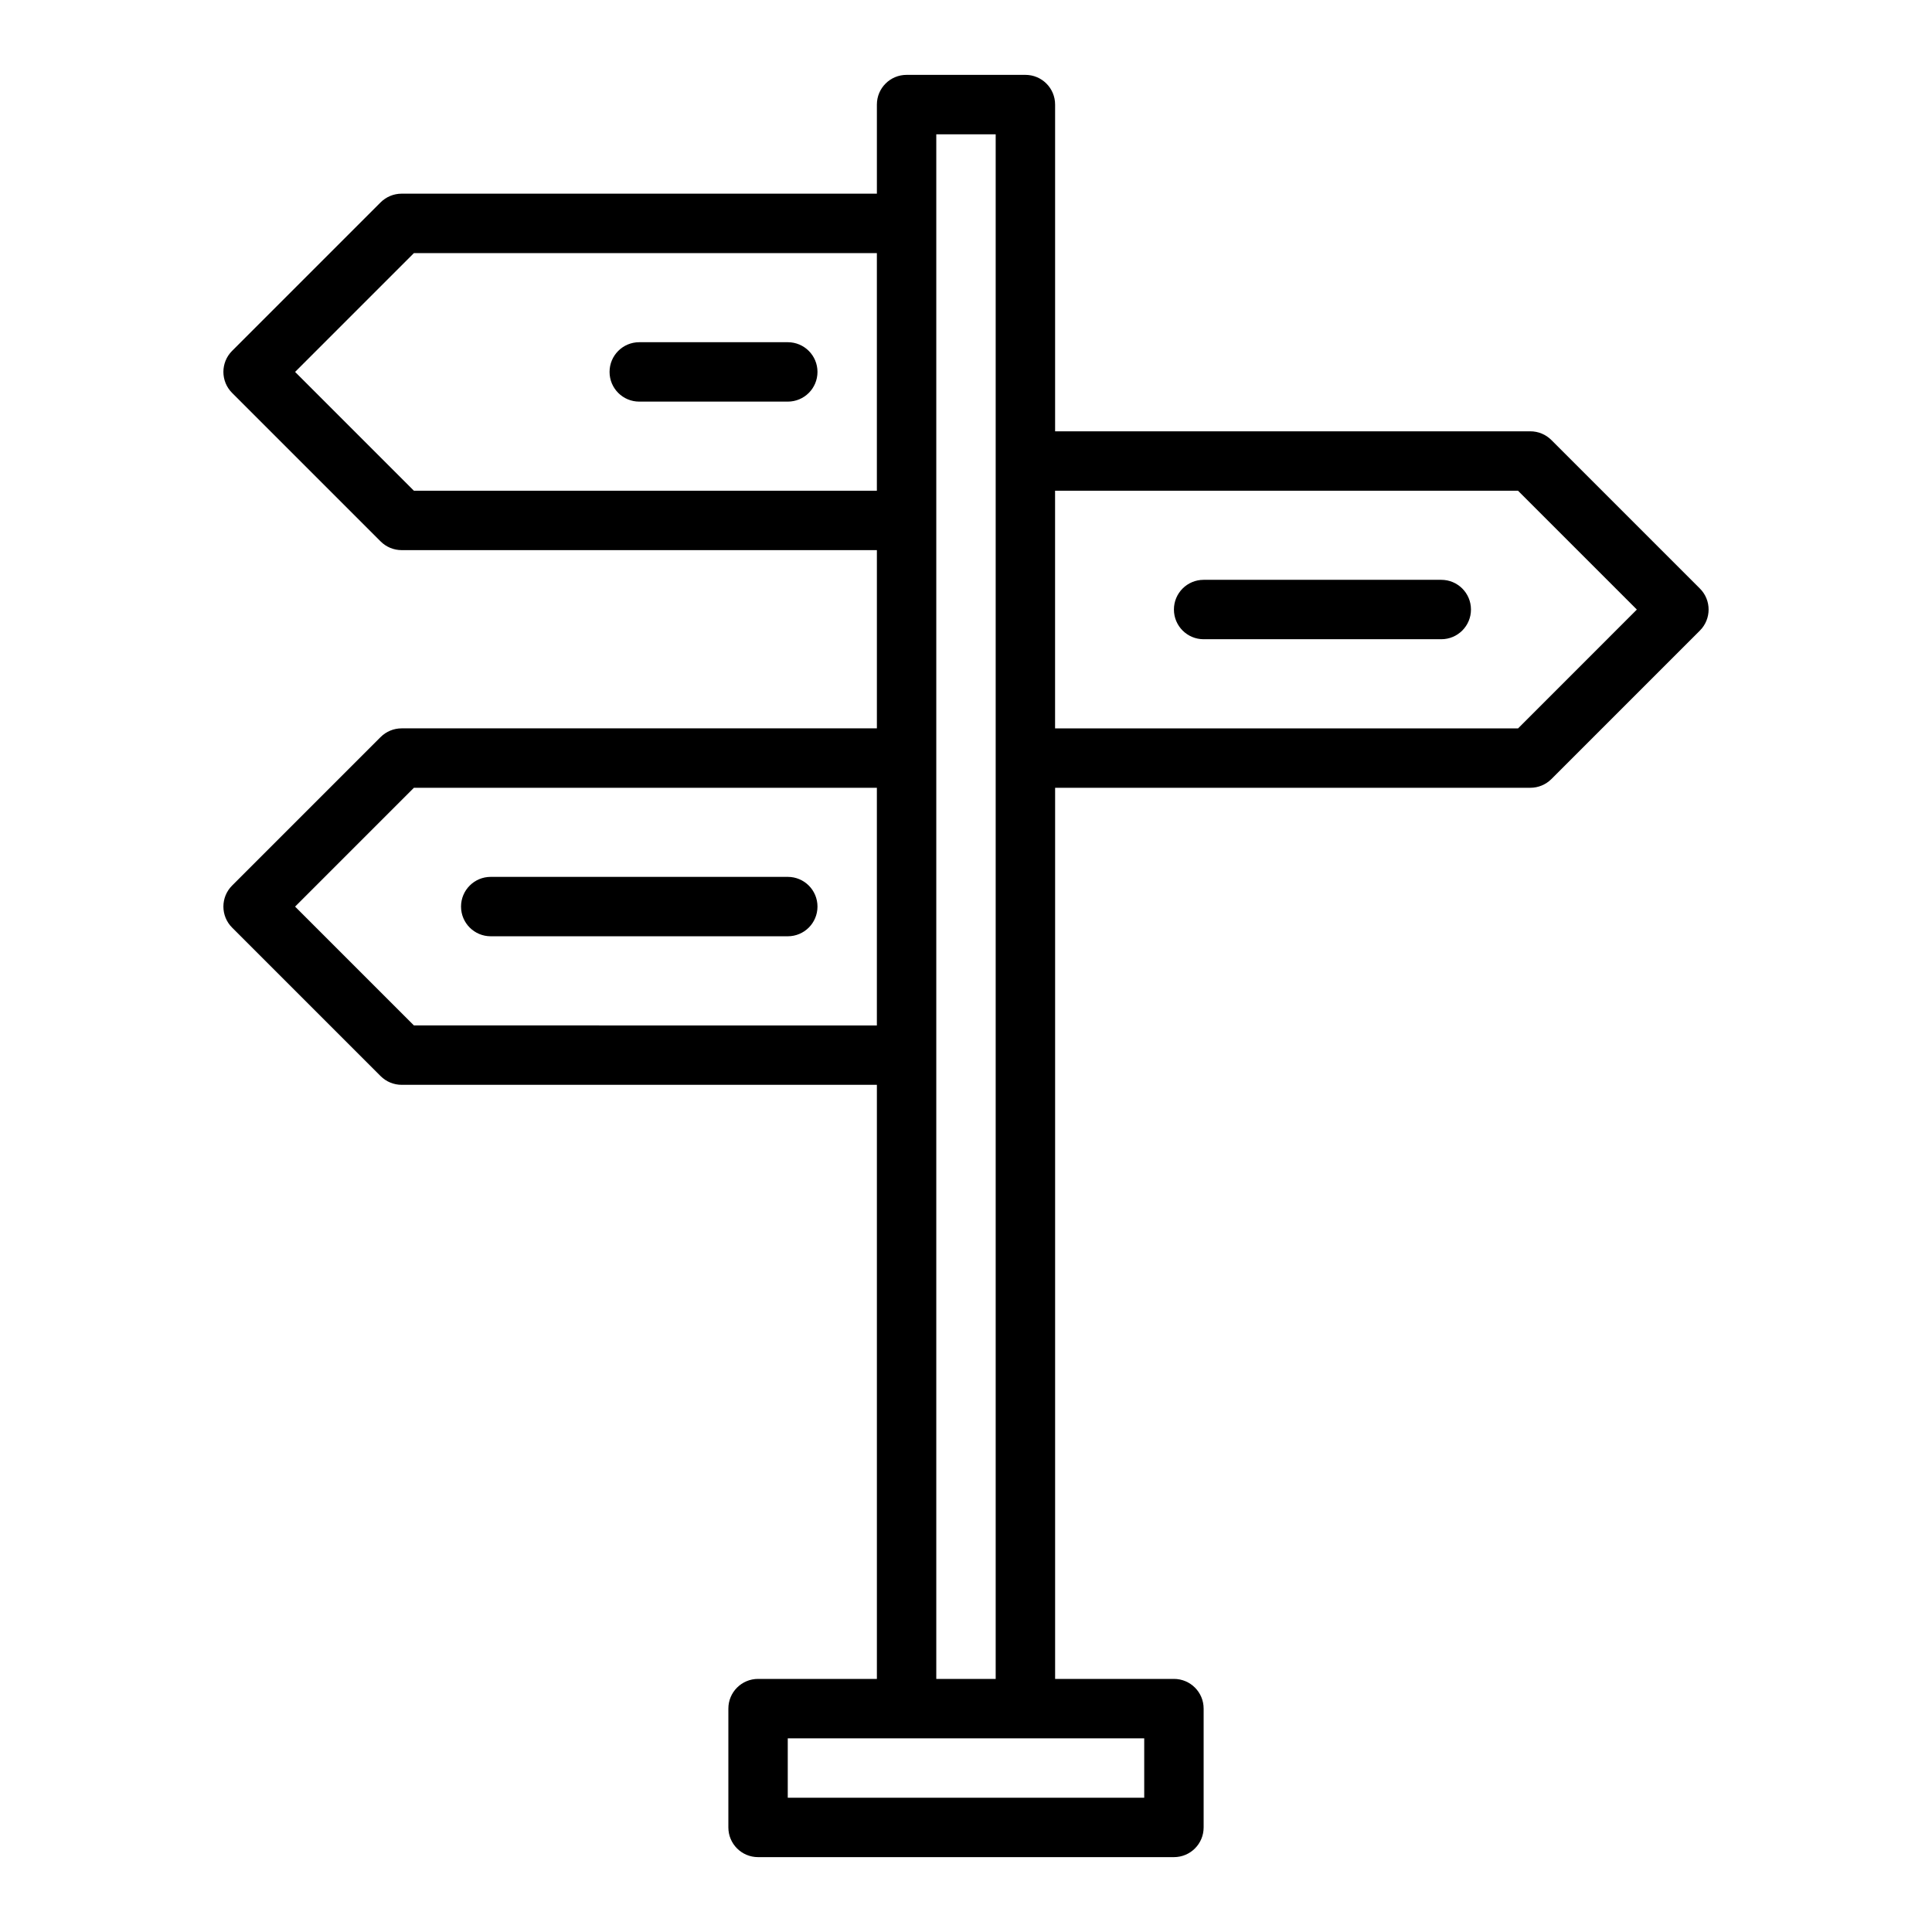 <?xml version="1.0" encoding="UTF-8"?>
<!-- Uploaded to: SVG Find, www.svgrepo.com, Generator: SVG Find Mixer Tools -->
<svg fill="#000000" width="800px" height="800px" version="1.1" viewBox="144 144 512 512" xmlns="http://www.w3.org/2000/svg">
 <g>
  <path d="m594.49 299.97-39.359-39.359c-1.477-1.477-3.477-2.309-5.566-2.309h-125.95v-86.59c0-4.352-3.519-7.871-7.871-7.871h-31.488c-4.352 0-7.871 3.519-7.871 7.871v23.617l-125.95-0.004c-2.09 0-4.09 0.832-5.566 2.305l-39.359 39.359c-3.074 3.074-3.074 8.055 0 11.133l39.359 39.359c1.477 1.48 3.477 2.309 5.566 2.309h125.95v47.23l-125.95 0.004c-2.09 0-4.09 0.832-5.566 2.305l-39.359 39.359c-3.074 3.074-3.074 8.055 0 11.133l39.359 39.359c1.477 1.477 3.477 2.309 5.566 2.309h125.95v157.44h-31.488c-4.352 0-7.871 3.519-7.871 7.871v31.488c0 4.352 3.519 7.871 7.871 7.871h110.21c4.352 0 7.871-3.519 7.871-7.871v-31.488c0-4.352-3.519-7.871-7.871-7.871h-31.488v-236.16h125.95c2.09 0 4.09-0.832 5.566-2.305l39.359-39.359c3.074-3.078 3.074-8.059 0-11.133zm-340.8-25.922-31.488-31.488 31.488-31.488h122.69v62.977zm0 141.7-31.488-31.488 31.488-31.488h122.69v62.977zm193.54 204.67h-94.465v-15.742h94.465zm-55.105-31.488v-409.34h15.742v409.34zm154.18-251.9h-122.7v-62.977h122.69l31.488 31.488z"/>
  <path d="m352.77 376.38h-78.719c-4.352 0-7.871 3.519-7.871 7.871 0 4.352 3.519 7.871 7.871 7.871h78.719c4.352 0 7.871-3.519 7.871-7.871 0-4.352-3.519-7.871-7.871-7.871z"/>
  <path d="m352.77 234.69h-39.359c-4.352 0-7.871 3.519-7.871 7.871 0 4.352 3.519 7.871 7.871 7.871h39.359c4.352 0 7.871-3.519 7.871-7.871 0-4.352-3.519-7.871-7.871-7.871z"/>
  <path d="m525.95 297.66h-62.977c-4.352 0-7.871 3.519-7.871 7.871 0 4.352 3.519 7.871 7.871 7.871h62.977c4.352 0 7.871-3.519 7.871-7.871 0.004-4.352-3.519-7.871-7.871-7.871z"/>
 </g>
</svg>
